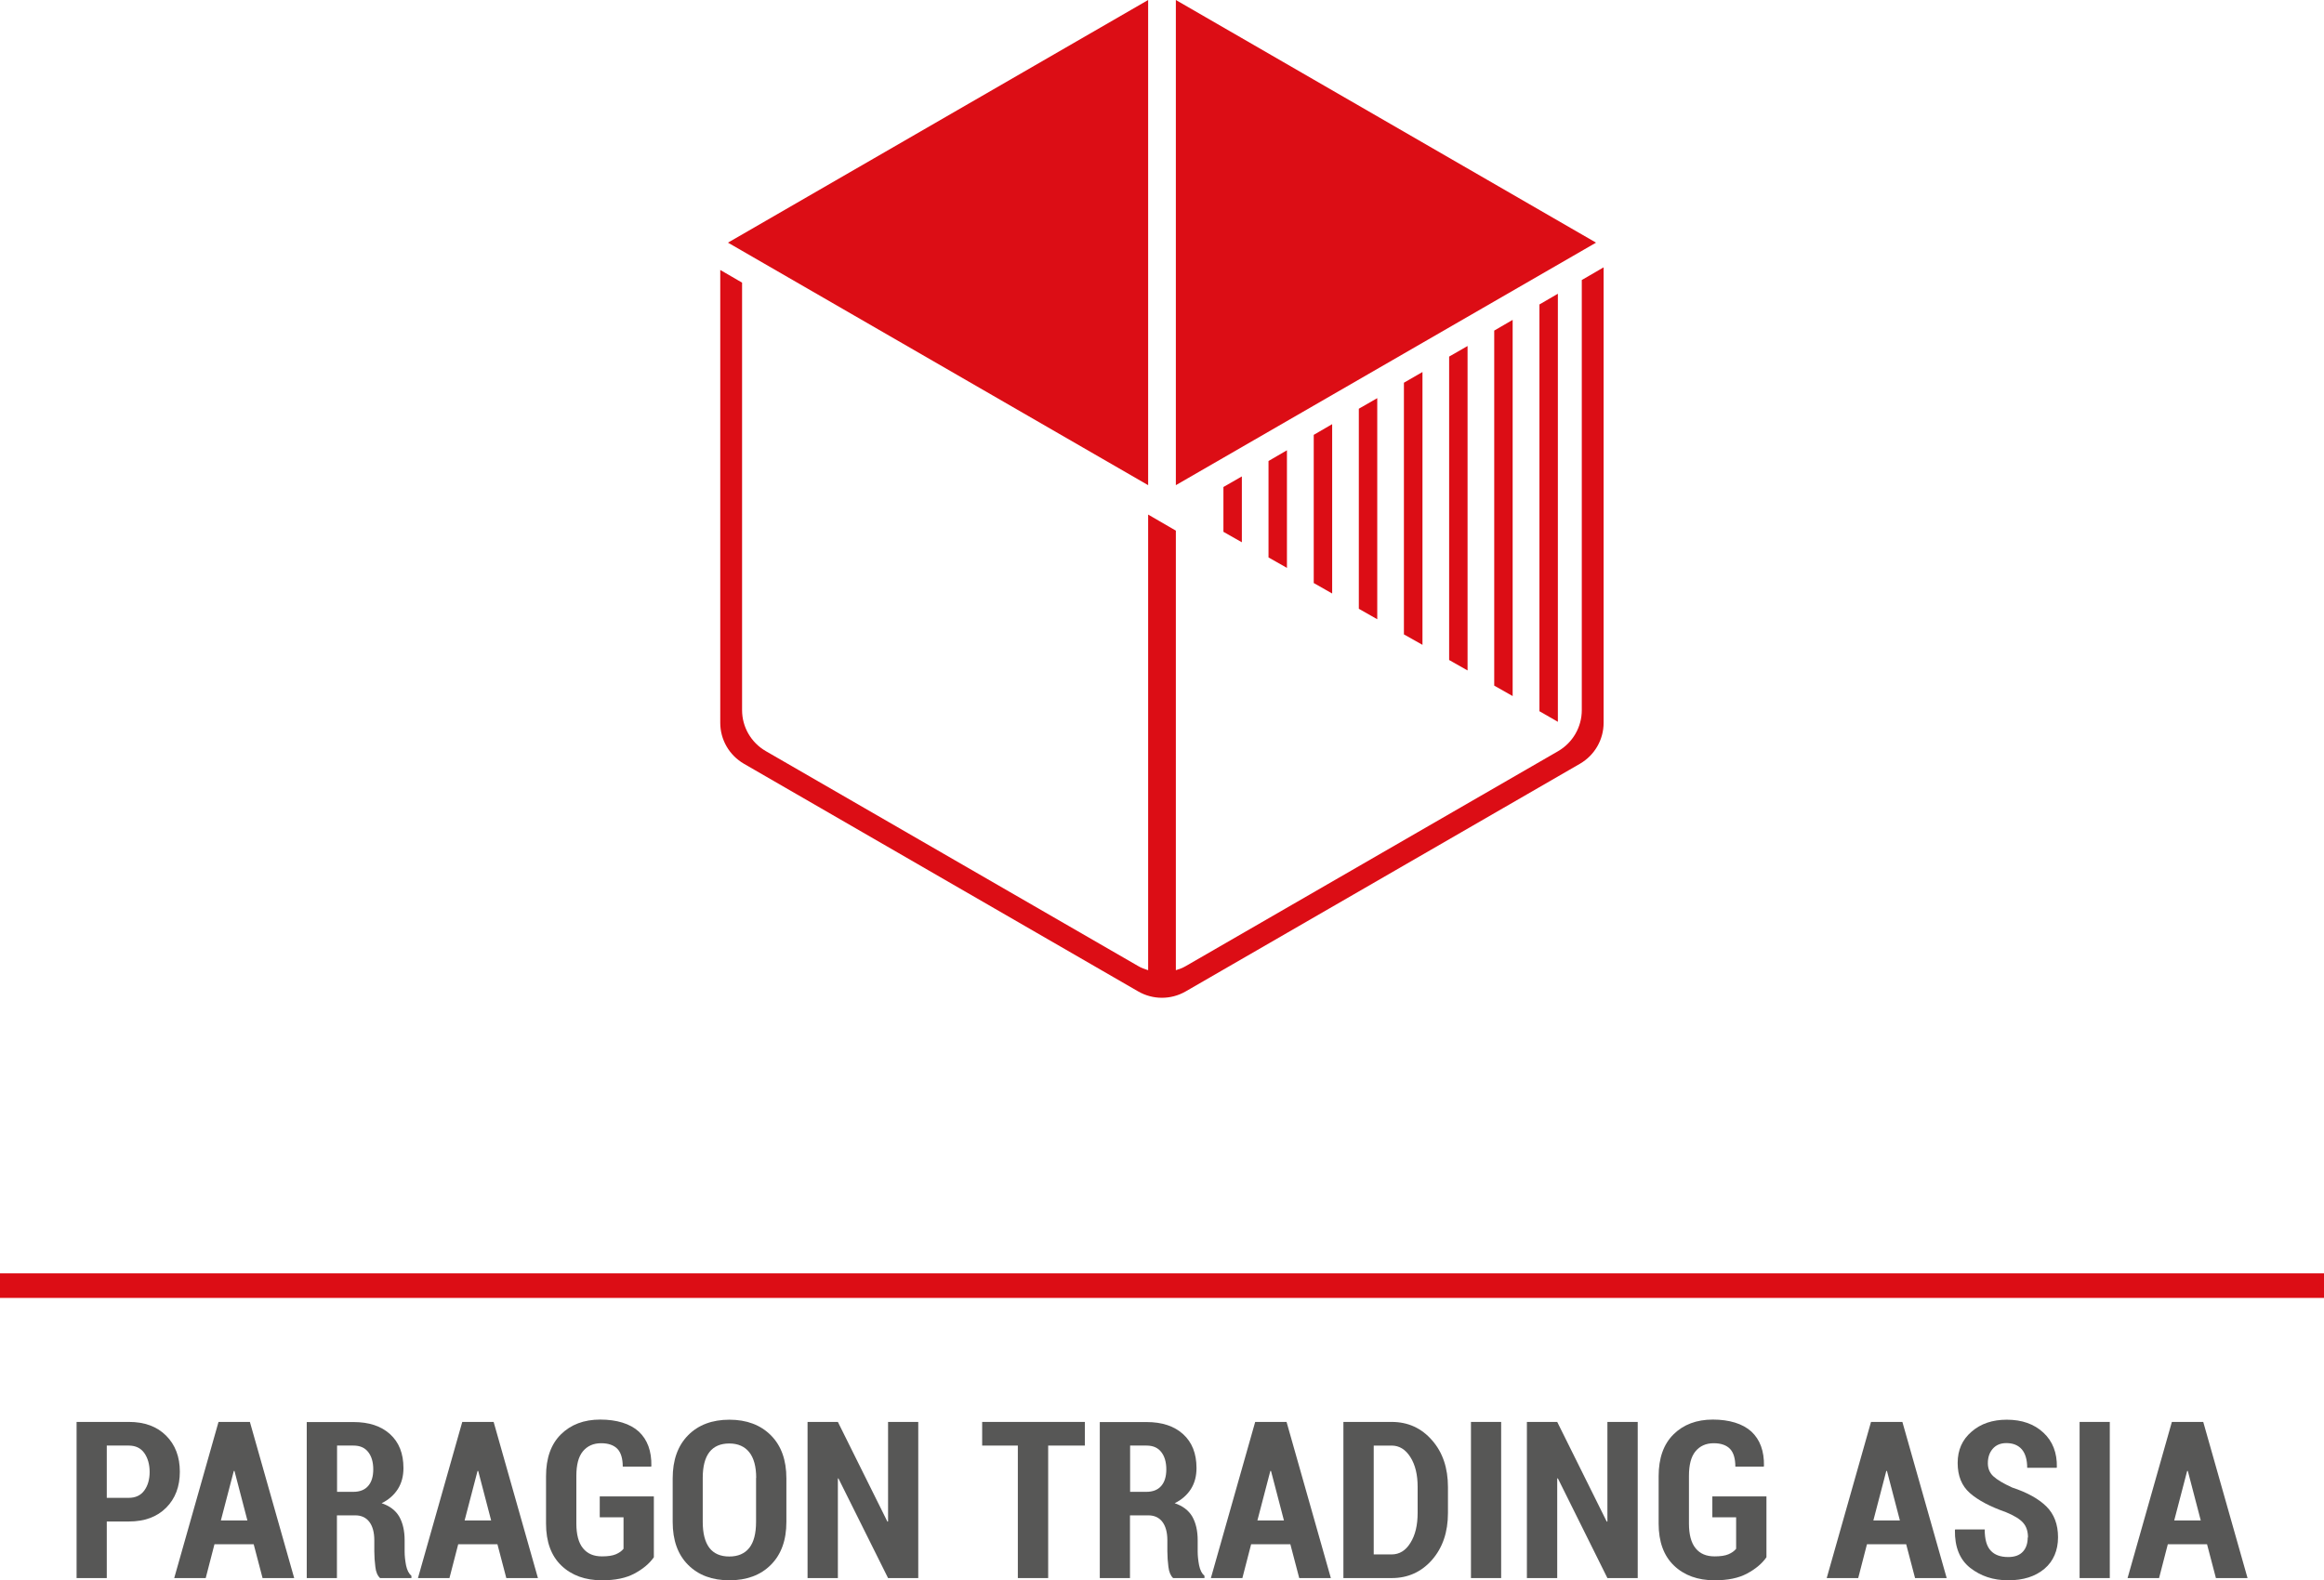 <?xml version="1.0" encoding="UTF-8"?>
<svg xmlns="http://www.w3.org/2000/svg" id="Layer_2" viewBox="0 0 177.82 120.94" width="177.82" height="120.94" x="0" y="0"><defs><style>.cls-1{fill:#575756;}.cls-2{fill:#dc0d15;}</style></defs><g id="Layer_1-2"><polygon class="cls-2" points="98.47 43.46 98.47 34.46 97.06 35.28 97.06 42.66 98.47 43.46"/><polygon class="cls-2" points="95.02 41.5 95.02 36.46 93.61 37.27 93.61 40.7 95.02 41.5"/><polygon class="cls-2" points="108.84 49.35 108.84 28.47 107.42 29.29 107.42 48.55 108.84 49.35"/><polygon class="cls-2" points="112.29 51.31 112.29 26.48 110.88 27.29 110.88 50.51 112.29 51.31"/><polygon class="cls-2" points="103.97 46.59 105.38 47.39 105.38 30.47 103.97 31.28 103.97 46.59"/><polygon class="cls-2" points="101.93 45.42 101.93 32.46 100.52 33.28 100.52 44.62 101.93 45.42"/><polygon class="cls-2" points="119.2 55.24 119.2 22.48 117.79 23.3 117.79 54.43 119.2 55.24"/><polygon class="cls-2" points="115.74 53.27 115.74 24.48 114.33 25.3 114.33 52.47 115.74 53.27"/><polygon class="cls-2" points="87.85 0 55.7 18.57 87.85 37.13 87.85 0"/><polygon class="cls-2" points="89.97 0 89.97 37.13 122.12 18.57 89.97 0"/><path class="cls-2" d="M122.7,20.46l-1.67,.97h0V54.35c0,1.29-.69,2.48-1.8,3.13l-28.51,16.46c-.24,.14-.49,.23-.75,.31V40.61l-2.12-1.23v34.87c-.26-.08-.51-.17-.75-.31l-28.51-16.46c-1.12-.65-1.81-1.84-1.81-3.13V21.63l-1.67-.97V55.32c0,1.29,.69,2.48,1.81,3.13l30.18,17.43c1.12,.64,2.49,.64,3.61,0l30.18-17.43c1.12-.65,1.81-1.84,1.81-3.13V20.47s0,0,0,0"/><rect class="cls-2" y="97.45" width="177.82" height="1.88"/><path class="cls-1" d="M8.17,116.44v4.33h-2.31v-11.95h4c1.2,0,2.15,.35,2.85,1.05,.7,.7,1.05,1.62,1.05,2.76s-.35,2.06-1.05,2.76c-.7,.7-1.65,1.05-2.85,1.05h-1.68Zm0-1.81h1.68c.52,0,.92-.19,1.19-.56,.27-.37,.41-.85,.41-1.42s-.14-1.07-.41-1.45c-.27-.38-.67-.57-1.19-.57h-1.68v4Z"/><path class="cls-1" d="M19.4,118.18h-2.99l-.67,2.59h-2.41l3.39-11.95h2.4l3.39,11.95h-2.42l-.68-2.59Zm-2.51-1.82h2.04l-.99-3.79h-.05l-.99,3.79Z"/><path class="cls-1" d="M25.78,115.98v4.79h-2.31v-11.94h3.58c1.19,0,2.12,.31,2.8,.93,.68,.62,1.02,1.48,1.02,2.59,0,.62-.14,1.15-.43,1.61-.29,.45-.7,.82-1.24,1.08,.62,.21,1.07,.55,1.35,1.03,.27,.48,.41,1.08,.41,1.81v.87c0,.33,.04,.68,.11,1.05,.08,.37,.21,.63,.41,.8v.17h-2.4c-.19-.18-.32-.46-.36-.86-.05-.4-.08-.79-.08-1.19v-.84c0-.61-.13-1.08-.38-1.41-.25-.33-.61-.5-1.08-.5h-1.4Zm0-1.81h1.25c.5,0,.88-.15,1.14-.45,.26-.3,.39-.72,.39-1.27s-.13-1-.39-1.33c-.26-.33-.63-.49-1.12-.49h-1.26v3.54Z"/><path class="cls-1" d="M38.05,118.18h-2.99l-.67,2.59h-2.41l3.39-11.95h2.4l3.39,11.95h-2.42l-.68-2.59Zm-2.51-1.82h2.04l-.99-3.79h-.05l-.99,3.79Z"/><path class="cls-1" d="M50.02,119.19c-.34,.48-.83,.89-1.47,1.23-.64,.35-1.47,.52-2.49,.52-1.29,0-2.33-.38-3.11-1.13-.78-.75-1.17-1.82-1.17-3.21v-3.63c0-1.38,.38-2.45,1.14-3.2,.76-.75,1.76-1.13,3.01-1.13s2.28,.31,2.95,.92c.66,.62,.98,1.49,.96,2.63l-.02,.05h-2.17c0-.62-.14-1.08-.41-1.36-.27-.28-.69-.43-1.24-.43-.6,0-1.06,.21-1.4,.62s-.5,1.04-.5,1.88v3.64c0,.85,.17,1.49,.51,1.9,.34,.42,.82,.62,1.45,.62,.45,0,.8-.05,1.06-.16,.26-.11,.45-.25,.59-.42v-2.41h-1.82v-1.6h4.14v4.65Z"/><path class="cls-1" d="M60.17,116.47c0,1.41-.4,2.5-1.19,3.29-.79,.79-1.85,1.18-3.17,1.18s-2.37-.39-3.16-1.18c-.79-.79-1.18-1.88-1.18-3.29v-3.33c0-1.4,.39-2.5,1.18-3.3,.78-.79,1.84-1.19,3.16-1.19s2.38,.4,3.17,1.19c.8,.8,1.19,1.9,1.19,3.3v3.33Zm-2.31-3.36c0-.87-.18-1.53-.53-1.97-.35-.44-.86-.67-1.53-.67s-1.18,.22-1.52,.66c-.34,.44-.51,1.1-.51,1.97v3.36c0,.89,.17,1.55,.51,2,.34,.44,.85,.66,1.52,.66s1.18-.22,1.53-.66c.35-.44,.52-1.11,.52-2v-3.36Z"/><polygon class="cls-1" points="70.26 120.77 67.95 120.77 64.15 113.14 64.11 113.15 64.11 120.77 61.79 120.77 61.79 108.82 64.11 108.82 67.9 116.45 67.95 116.44 67.95 108.82 70.26 108.82 70.26 120.77"/><polygon class="cls-1" points="83.01 110.63 80.2 110.63 80.2 120.77 77.88 120.77 77.88 110.63 75.15 110.63 75.15 108.82 83.01 108.82 83.01 110.63"/><path class="cls-1" d="M86.46,115.98v4.79h-2.31v-11.94h3.58c1.19,0,2.12,.31,2.8,.93,.68,.62,1.02,1.48,1.02,2.59,0,.62-.14,1.15-.43,1.61-.29,.45-.7,.82-1.24,1.08,.62,.21,1.07,.55,1.35,1.03,.27,.48,.41,1.08,.41,1.81v.87c0,.33,.04,.68,.11,1.05,.08,.37,.21,.63,.41,.8v.17h-2.4c-.19-.18-.31-.46-.36-.86-.05-.4-.08-.79-.08-1.19v-.84c0-.61-.13-1.08-.38-1.41-.25-.33-.61-.5-1.08-.5h-1.4Zm0-1.81h1.25c.5,0,.88-.15,1.14-.45,.26-.3,.39-.72,.39-1.27s-.13-1-.39-1.33c-.26-.33-.63-.49-1.12-.49h-1.26v3.54Z"/><path class="cls-1" d="M98.72,118.18h-2.99l-.67,2.59h-2.41l3.39-11.95h2.4l3.39,11.95h-2.42l-.68-2.59Zm-2.51-1.82h2.03l-.99-3.79h-.05l-.99,3.79Z"/><path class="cls-1" d="M102.79,120.77v-11.95h3.69c1.25,0,2.28,.47,3.09,1.4,.82,.93,1.22,2.13,1.22,3.59v1.98c0,1.47-.41,2.66-1.22,3.59-.82,.93-1.85,1.39-3.09,1.39h-3.69Zm2.32-10.14v8.33h1.37c.6,0,1.08-.3,1.44-.89,.37-.59,.55-1.35,.55-2.29v-1.99c0-.93-.18-1.68-.55-2.27-.37-.59-.85-.89-1.44-.89h-1.37Z"/><rect class="cls-1" x="112.55" y="108.82" width="2.31" height="11.95"/><polygon class="cls-1" points="125.31 120.77 122.99 120.77 119.2 113.14 119.15 113.15 119.15 120.77 116.83 120.77 116.83 108.82 119.15 108.82 122.94 116.45 122.99 116.44 122.99 108.82 125.31 108.82 125.31 120.77"/><path class="cls-1" d="M135.15,119.19c-.34,.48-.83,.89-1.47,1.23-.64,.35-1.47,.52-2.49,.52-1.29,0-2.33-.38-3.11-1.13-.78-.75-1.17-1.82-1.17-3.21v-3.63c0-1.38,.38-2.45,1.14-3.2,.76-.75,1.76-1.13,3.01-1.13s2.28,.31,2.95,.92c.66,.62,.98,1.49,.96,2.63l-.02,.05h-2.17c0-.62-.14-1.08-.41-1.36-.27-.28-.69-.43-1.24-.43-.6,0-1.06,.21-1.4,.62s-.5,1.04-.5,1.88v3.64c0,.85,.17,1.49,.51,1.9,.34,.42,.82,.62,1.45,.62,.45,0,.8-.05,1.06-.16,.26-.11,.45-.25,.59-.42v-2.41h-1.82v-1.6h4.14v4.65Z"/><path class="cls-1" d="M145.84,118.18h-2.99l-.67,2.59h-2.41l3.39-11.95h2.4l3.39,11.95h-2.42l-.68-2.59Zm-2.51-1.82h2.04l-.99-3.79h-.05l-.99,3.79Z"/><path class="cls-1" d="M155.17,117.67c0-.48-.12-.85-.37-1.13-.24-.28-.68-.55-1.31-.81-1.22-.43-2.15-.92-2.77-1.47-.62-.55-.93-1.31-.93-2.3s.35-1.78,1.06-2.39c.71-.62,1.61-.92,2.7-.92,1.16,0,2.09,.33,2.8,.99,.71,.66,1.05,1.54,1.03,2.64l-.02,.05h-2.25c0-.62-.14-1.09-.41-1.41-.28-.32-.67-.48-1.19-.48-.44,0-.79,.15-1.04,.44-.25,.29-.37,.66-.37,1.1,0,.4,.14,.74,.42,1,.28,.26,.76,.55,1.44,.86,1.16,.38,2.03,.87,2.62,1.45,.59,.59,.89,1.37,.89,2.36s-.35,1.83-1.04,2.41c-.7,.59-1.62,.88-2.77,.88s-2.1-.32-2.91-.95c-.8-.63-1.19-1.6-1.17-2.89l.02-.05h2.26c0,.75,.15,1.29,.46,1.62,.3,.33,.75,.49,1.34,.49,.5,0,.87-.14,1.12-.41s.37-.64,.37-1.09"/><rect class="cls-1" x="159.12" y="108.82" width="2.31" height="11.95"/><path class="cls-1" d="M168.86,118.18h-2.99l-.67,2.59h-2.41l3.39-11.95h2.4l3.39,11.95h-2.42l-.68-2.59Zm-2.51-1.82h2.04l-.99-3.79h-.05l-.99,3.79Z"/></g></svg>
